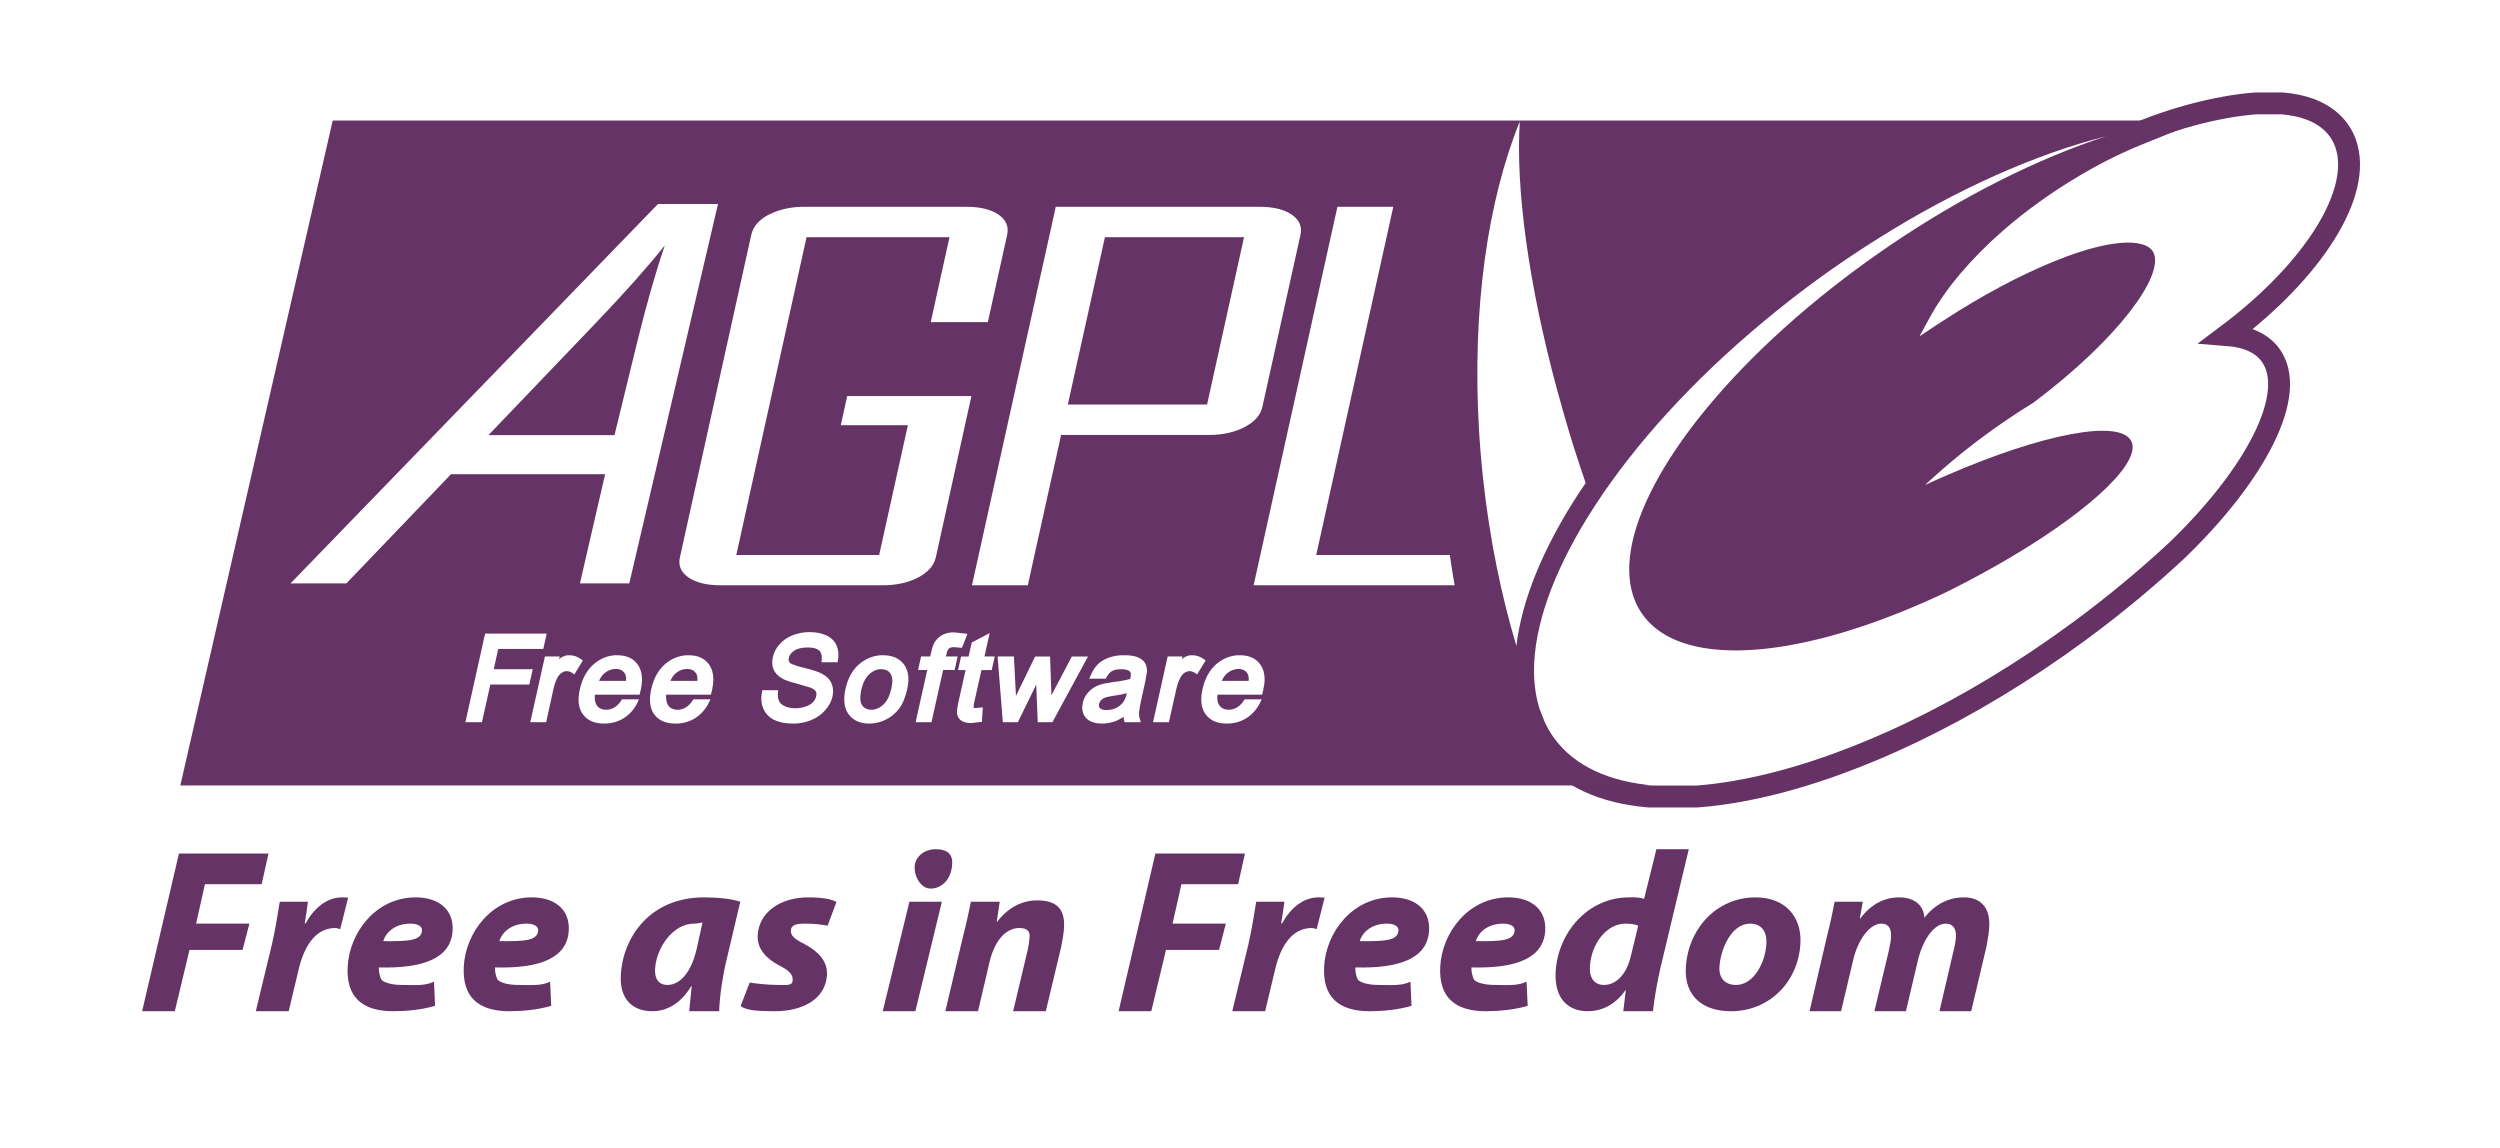 <?xml version="1.0" encoding="UTF-8" standalone="no"?>
<!-- Created with Inkscape (http://www.inkscape.org/) -->

<svg
   width="172mm"
   height="79mm"
   viewBox="0 0 172 79"
   version="1.1"
   id="svg1"
   inkscape:version="1.3 (0e150ed, 2023-07-21)"
   sodipodi:docname="agpl-logo.svg"
   xmlns:inkscape="http://www.inkscape.org/namespaces/inkscape"
   xmlns:sodipodi="http://sodipodi.sourceforge.net/DTD/sodipodi-0.dtd"
   xmlns="http://www.w3.org/2000/svg"
   xmlns:svg="http://www.w3.org/2000/svg">
  <sodipodi:namedview
     id="namedview1"
     pagecolor="#ffffff"
     bordercolor="#000000"
     borderopacity="0.25"
     inkscape:showpageshadow="2"
     inkscape:pageopacity="0.0"
     inkscape:pagecheckerboard="0"
     inkscape:deskcolor="#d1d1d1"
     inkscape:document-units="mm"
     inkscape:zoom="0.2102413"
     inkscape:cx="397.16269"
     inkscape:cy="561.25984"
     inkscape:window-width="1312"
     inkscape:window-height="785"
     inkscape:window-x="0"
     inkscape:window-y="38"
     inkscape:window-maximized="0"
     inkscape:current-layer="g2694" />
  <defs
     id="defs1" />
  <g
     inkscape:label="Layer 1"
     inkscape:groupmode="layer"
     id="layer1">
    <g
       id="g2694"
       transform="matrix(0.459,0,0,0.459,-5.122,-87.133)">
      <path
         d="m 223.763,287.029 c 0,0 -0.007,0 -0.007,0 -0.617,0 -1.162,0.204 -1.675,0.617 -0.381,0.302 -0.644,0.709 -0.854,1.163 0,0 0.026,0 0.026,0 0.21,-0.453 0.473,-0.86 0.847,-1.163 0.512,-0.414 1.057,-0.611 1.662,-0.617 z"
         id="path3550"
         style="fill:#bd0000;fill-opacity:1;fill-rule:evenodd;stroke:none;stroke-width:1pt;stroke-linecap:butt;stroke-linejoin:miter" />
      <path
         d="m 223.783,287.029 c -0.007,0 -0.013,0 -0.02,0 0.637,0.007 1.057,0.223 1.34,0.69 0.125,0.197 0.19,0.493 0.19,0.867 0,0.066 -0.013,0.151 -0.02,0.223 0,0 0.026,0 0.026,0 0,-0.072 0.013,-0.158 0.013,-0.223 0,-0.374 -0.059,-0.67 -0.184,-0.867 -0.282,-0.473 -0.709,-0.69 -1.346,-0.69 z"
         id="path3554"
         style="fill:#bd0000;fill-opacity:1;fill-rule:evenodd;stroke:none;stroke-width:1pt;stroke-linecap:butt;stroke-linejoin:miter" />
      <g
         transform="matrix(0.385,0,0,0.385,328.793,598.437)"
         id="g3556"
         style="fill:#663366;fill-opacity:1">
        <g
           transform="matrix(1.705,0,0,1.705,-769.682,-728.996)"
           id="g3558"
           style="fill:#663366;fill-opacity:1;fill-rule:evenodd;stroke:none;stroke-width:1pt;stroke-linecap:butt;stroke-linejoin:miter">
          <path
             d="m 0,36 c 0,0 7.46,0 7.46,0 0,0 3.35,-14 3.35,-14 0,0 12.12,0 12.12,0 0,0 1.56,-6 1.56,-6 0,0 -12.17,0 -12.17,0 0,0 2.02,-9 2.02,-9 0,0 12.95,0 12.95,0 0,0 1.56,-7 1.56,-7 0,0 -20.45,0 -20.45,0 z"
             id="path3560"
             style="fill:#663366;fill-opacity:1" />
        </g>
        <g
           transform="matrix(1.705,0,0,1.705,-725.432,-711.943)"
           id="g3562"
           style="fill:#663366;fill-opacity:1;fill-rule:evenodd;stroke:none;stroke-width:1pt;stroke-linecap:butt;stroke-linejoin:miter">
          <path
             d="m 7.51,26 c 0,0 2.24,-9.4 2.24,-9.4 1.18,-5.09 3.67,-9.6 8.38,-9.6 0.42,0 0.83,0.21 1.14,0.26 0,0 1.82,-7.21 1.82,-7.21 -0.42,0 -0.88,-0.05 -1.4,-0.05 -3.47,0 -6.38,2.44 -8.32,5.94 0,0 -0.2,0 -0.2,0 C 11.46,4.23 11.71,2.61 11.9,1 11.9,1 5.47,1 5.47,1 5.1,3.08 4.53,7.15 3.66,10.82 3.66,10.82 0,26 0,26 Z"
             id="path3564"
             style="fill:#663366;fill-opacity:1" />
        </g>
        <g
           transform="matrix(1.705,0,0,1.705,-690.253,-711.943)"
           id="g3566"
           style="fill:#663366;fill-opacity:1;fill-rule:evenodd;stroke:none;stroke-width:1pt;stroke-linecap:butt;stroke-linejoin:miter">
          <path
             d="M 20.06,19.25 C 17.99,20.26 15.63,20 12.88,20 10.71,20 9.03,19.62 8.11,18.88 7.63,18.07 7.43,16.81 7.47,16 17.6,16.27 23.99,13.93 24.31,7.53 24.55,2.7 21.02,0 15.89,0 6.73,0 0.73,8.08 0.34,15.86 0,22.65 3.52,26 10.78,26 c 2.79,0 6.49,-0.32 9.52,-1.23 z M 17.32,7.53 C 17.2,9.91 14.26,10.05 8.47,10 9.1,7.91 11.22,6 14.69,6 c 1.71,0 2.69,0.65 2.63,1.53 z"
             id="path3568"
             style="fill:#663366;fill-opacity:1" />
        </g>
        <g
           transform="matrix(1.705,0,0,1.705,-645.03,-711.943)"
           id="g3570"
           style="fill:#663366;fill-opacity:1;fill-rule:evenodd;stroke:none;stroke-width:1pt;stroke-linecap:butt;stroke-linejoin:miter">
          <path
             d="M 20.05,19.25 C 17.98,20.26 15.62,20 12.88,20 10.7,20 9.03,19.62 8.11,18.88 7.63,18.07 7.42,16.81 7.46,16 17.6,16.27 23.98,13.93 24.31,7.53 24.55,2.7 21.02,0 15.89,0 6.72,0 0.72,8.08 0.33,15.86 0,22.65 3.52,26 10.77,26 c 2.8,0 6.5,-0.32 9.53,-1.23 z M 17.32,7.53 C 17.2,9.91 14.26,10.05 8.46,10 9.1,7.91 11.21,6 14.68,6 c 1.71,0 2.7,0.65 2.64,1.53 z"
             id="path3572"
             style="fill:#663366;fill-opacity:1" />
        </g>
        <g
           transform="matrix(1.705,0,0,1.705,-583.796,-711.943)"
           id="g3574"
           style="fill:#663366;fill-opacity:1;fill-rule:evenodd;stroke:none;stroke-width:1pt;stroke-linecap:butt;stroke-linejoin:miter">
          <path
             d="M 22.74,26 C 22.8,22.83 23.56,17.85 24.35,14.58 24.35,14.58 27.56,1 27.56,1 25.52,0.31 22.34,0 19.28,0 6.86,0 0.7,9.2 0.27,17.82 0,23.23 2.93,26 7.49,26 c 2.95,0 6.28,-1.43 8.87,-5.73 0,0 0.11,0 0.11,0 -0.2,2.07 -0.44,4.08 -0.57,5.73 z M 17.61,11.72 C 16.15,18.08 13.17,20 10.95,20 8.88,20 7.98,18.53 8.1,16.39 8.34,11.56 12.16,6 16.98,6 17.76,6 18.37,5.86 18.94,5.72 Z"
             id="path3576"
             style="fill:#663366;fill-opacity:1" />
        </g>
        <g
           transform="matrix(1.705,0,0,1.705,-536.681,-711.943)"
           id="g3578"
           style="fill:#663366;fill-opacity:1;fill-rule:evenodd;stroke:none;stroke-width:1pt;stroke-linecap:butt;stroke-linejoin:miter">
          <path
             d="m 0,24.82 c 1.44,1.12 4.46,1.13 7.61,1.18 6.73,0.05 11.81,-2.89 12.11,-8.29 0.17,-3.6 -2.62,-5.73 -5.35,-7.16 C 12.4,9.6 11.41,8.69 11.46,7.63 11.53,6.2 12.87,6 14.84,6 c 2.22,0 4,0.27 5.02,0.47 0,0 2.02,-5.42 2.02,-5.42 C 20.73,0.36 18.43,0 15.48,0 8.95,0 4.17,3.45 3.9,8.69 c -0.16,3.24 2.17,5.42 4.99,6.9 2.28,1.17 3.06,2.07 3,3.34 C 11.82,20.21 10.68,20 8.61,20 6.18,20 3.49,19.68 2.07,19.46 Z"
             id="path3580"
             style="fill:#663366;fill-opacity:1" />
        </g>
        <g
           transform="matrix(1.705,0,0,1.705,-481.346,-730.701)"
           id="g3582"
           style="fill:#663366;fill-opacity:1;fill-rule:evenodd;stroke:none;stroke-width:1pt;stroke-linecap:butt;stroke-linejoin:miter">
          <path
             d="m 7.45,37 c 0,0 6.05,-25 6.05,-25 0,0 -7.41,0 -7.41,0 C 6.09,12 0,37 0,37 Z M 10.92,9 C 13.46,9 15.72,6.9 15.86,3.3 15.98,0.86 14.4,0 12.07,0 9.64,0 7.42,1.58 7.29,3.94 7.17,6.32 8.75,9 10.92,9 Z"
             id="path3584"
             style="fill:#663366;fill-opacity:1" />
        </g>
        <g
           transform="matrix(1.705,0,0,1.705,-456.979,-710.767)"
           id="g3586"
           style="fill:#663366;fill-opacity:1;fill-rule:evenodd;stroke:none;stroke-width:1pt;stroke-linecap:butt;stroke-linejoin:miter">
          <path
             d="m 7.46,25.31 c 0,0 2.64,-11.26 2.64,-11.26 1.37,-5.73 4.32,-7.74 6.75,-7.74 1.92,0 2.48,0.82 2.39,2.01 -0.05,0.96 -0.2,1.97 -0.4,2.87 0,0 -3.36,14.12 -3.36,14.12 0,0 7.46,0 7.46,0 0,0 3.54,-14.81 3.54,-14.81 C 26.75,9.22 27.05,7.31 27.11,6.15 27.33,1.64 25.08,0 20.94,0 c -3.32,0 -6.55,1.54 -9.1,4.88 0,0 -0.1,0 -0.1,0 0,0 0.68,-4.57 0.68,-4.57 0,0 -6.58,0 -6.58,0 C 5.41,2.45 4.86,5.04 4.08,8.06 4.08,8.06 0,25.31 0,25.31 Z"
             id="path3588"
             style="fill:#663366;fill-opacity:1" />
        </g>
        <g
           transform="matrix(1.705,0,0,1.705,-389.52,-728.996)"
           id="g3590"
           style="fill:#663366;fill-opacity:1;fill-rule:evenodd;stroke:none;stroke-width:1pt;stroke-linecap:butt;stroke-linejoin:miter">
          <path
             d="m 0,36 c 0,0 7.46,0 7.46,0 0,0 3.36,-14 3.36,-14 0,0 12.11,0 12.11,0 0,0 1.56,-6 1.56,-6 0,0 -12.17,0 -12.17,0 0,0 2.02,-9 2.02,-9 0,0 12.95,0 12.95,0 0,0 1.56,-7 1.56,-7 0,0 -20.45,0 -20.45,0 z"
             id="path3592"
             style="fill:#663366;fill-opacity:1" />
        </g>
        <g
           transform="matrix(1.705,0,0,1.705,-345.27,-711.943)"
           id="g3594"
           style="fill:#663366;fill-opacity:1;fill-rule:evenodd;stroke:none;stroke-width:1pt;stroke-linecap:butt;stroke-linejoin:miter">
          <path
             d="m 7.51,26 c 0,0 2.24,-9.4 2.24,-9.4 1.18,-5.09 3.67,-9.6 8.38,-9.6 0.42,0 0.83,0.21 1.14,0.26 0,0 1.82,-7.21 1.82,-7.21 -0.42,0 -0.88,-0.05 -1.4,-0.05 -3.47,0 -6.38,2.44 -8.32,5.94 0,0 -0.2,0 -0.2,0 C 11.46,4.23 11.71,2.61 11.9,1 11.9,1 5.47,1 5.47,1 5.11,3.08 4.53,7.15 3.66,10.82 3.66,10.82 0,26 0,26 Z"
             id="path3596"
             style="fill:#663366;fill-opacity:1" />
        </g>
        <g
           transform="matrix(1.705,0,0,1.705,-310.091,-711.943)"
           id="g3598"
           style="fill:#663366;fill-opacity:1;fill-rule:evenodd;stroke:none;stroke-width:1pt;stroke-linecap:butt;stroke-linejoin:miter">
          <path
             d="M 20.06,19.25 C 17.99,20.26 15.63,20 12.88,20 10.71,20 9.03,19.62 8.11,18.88 7.63,18.07 7.43,16.81 7.47,16 17.6,16.27 23.99,13.93 24.31,7.53 24.55,2.7 21.02,0 15.89,0 6.73,0 0.73,8.08 0.34,15.86 0,22.65 3.53,26 10.78,26 c 2.79,0 6.5,-0.32 9.52,-1.23 z M 17.32,7.53 C 17.2,9.91 14.26,10.05 8.47,10 9.1,7.91 11.22,6 14.69,6 c 1.71,0 2.69,0.65 2.63,1.53 z"
             id="path3600"
             style="fill:#663366;fill-opacity:1" />
        </g>
        <g
           transform="matrix(1.705,0,0,1.705,-264.868,-711.943)"
           id="g3602"
           style="fill:#663366;fill-opacity:1;fill-rule:evenodd;stroke:none;stroke-width:1pt;stroke-linecap:butt;stroke-linejoin:miter">
          <path
             d="M 20.05,19.25 C 17.98,20.26 15.62,20 12.88,20 10.7,20 9.03,19.62 8.11,18.88 7.63,18.07 7.42,16.81 7.46,16 17.6,16.27 23.98,13.93 24.31,7.53 24.55,2.7 21.02,0 15.89,0 6.72,0 0.72,8.08 0.33,15.86 0,22.65 3.52,26 10.77,26 c 2.8,0 6.5,-0.32 9.53,-1.23 z M 17.32,7.53 C 17.2,9.91 14.26,10.05 8.46,10 9.1,7.91 11.21,6 14.68,6 c 1.71,0 2.7,0.65 2.64,1.53 z"
             id="path3604"
             style="fill:#663366;fill-opacity:1" />
        </g>
        <g
           transform="matrix(1.705,0,0,1.705,-219.885,-730.701)"
           id="g3606"
           style="fill:#663366;fill-opacity:1;fill-rule:evenodd;stroke:none;stroke-width:1pt;stroke-linecap:butt;stroke-linejoin:miter">
          <path
             d="M 23.31,0 C 23.31,0 20.5,11.36 20.5,11.36 19.48,10.94 18.15,11 17.11,11 7.53,11 0.75,19.2 0.3,28.08 0,34.34 3.34,37 7.64,37 c 3.01,0 6.18,-1.33 8.58,-4.77 0,0 0.1,0 0.1,0 0,0 -0.57,4.77 -0.57,4.77 0,0 6.78,0 6.78,0 0.31,-3 0.96,-6.57 1.69,-9.83 0,0 6.49,-27.17 6.49,-27.17 z M 17.47,24.42 C 16.3,29.35 13.54,31 11.36,31 9.19,31 7.98,29.49 8.13,26.8 8.38,21.82 11.8,17 16.25,17 c 1.25,0 2.32,0.19 2.91,0.47 z"
             id="path3608"
             style="fill:#663366;fill-opacity:1" />
        </g>
        <g
           transform="matrix(1.705,0,0,1.705,-169.222,-711.943)"
           id="g3610"
           style="fill:#663366;fill-opacity:1;fill-rule:evenodd;stroke:none;stroke-width:1pt;stroke-linecap:butt;stroke-linejoin:miter">
          <path
             d="M 10.61,26 C 19.31,26 26.02,19.41 26.49,10.44 26.78,4.5 23.08,0 16.25,0 7.23,0 0.76,7.3 0.31,16.12 0,22.54 4.14,26 10.61,26 Z m 1.17,-6 C 9.24,20 7.84,18.38 7.99,15.96 8.19,11.93 10.68,6 14.97,6 c 2.96,0 3.87,2.27 3.75,4.5 -0.22,4.4 -2.9,9.5 -6.94,9.5 z"
             id="path3612"
             style="fill:#663366;fill-opacity:1" />
        </g>
        <g
           transform="matrix(1.705,0,0,1.705,-120.521,-711.943)"
           id="g3614"
           style="fill:#663366;fill-opacity:1;fill-rule:evenodd;stroke:none;stroke-width:1pt;stroke-linecap:butt;stroke-linejoin:miter">
          <path
             d="M 7.2,26 C 7.2,26 9.9,14.58 9.9,14.58 11.03,9.49 13.85,6 16.38,6 c 1.82,0 2.32,1.33 2.23,3.07 -0.05,0.9 -0.25,1.91 -0.46,2.91 0,0 -3.34,14.02 -3.34,14.02 0,0 7.2,0 7.2,0 0,0 2.7,-11.47 2.7,-11.47 C 25.95,9.28 28.61,6 31.09,6 c 1.71,0 2.42,1.22 2.34,2.96 -0.05,1.01 -0.26,2.12 -0.52,3.13 0,0 -3.24,13.91 -3.24,13.91 0,0 7.25,0 7.25,0 0,0 3.49,-14.81 3.49,-14.81 0.27,-1.33 0.58,-3.4 0.63,-4.46 C 41.26,2.33 39.11,0 35.23,0 31.91,0 28.68,1.5 26.23,4.66 26.14,2.38 24.51,0 20.47,0 17.2,0 14.08,1.48 11.58,4.83 c 0,0 -0.1,0 -0.1,0 0,0 0.67,-3.83 0.67,-3.83 0,0 -6.42,0 -6.42,0 C 5.31,3.14 4.8,5.73 4.02,8.75 4.02,8.75 0,26 0,26 Z"
             id="path3616"
             style="fill:#663366;fill-opacity:1" />
        </g>
      </g>
      <path
         id="path3618"
         sodipodi:nodetypes="cccccssccccscccsccc"
         d="m 240.528,297.239 c 0.267,0.685 0.533,1.37 0.811,2.039 0.428,0.909 0.922,1.78 1.516,2.592 3.211,4.364 8.587,6.754 15.414,7.349 0,0 7.343,0 7.343,0 2.322,-0.181 4.755,-0.519 7.276,-1.012 4.349,-0.85 8.959,-2.157 13.747,-3.903 3.627,-1.322 7.354,-2.887 11.137,-4.706 8.237,-3.949 16.747,-9.041 25.095,-15.188 2.749,-2.022 5.388,-4.098 7.921,-6.208 2.322,-1.932 4.549,-3.894 6.676,-5.877 5.938,-5.722 10.42,-11.534 12.958,-16.637 2.644,-5.314 3.172,-9.857 1.005,-12.72 -1.327,-1.757 -3.549,-2.698 -6.41,-2.92 12.886,-9.669 20.396,-21.398 17.702,-28.794 -0.855,-2.36 -2.738,-4.121 -5.438,-5.095 -1.2,-0.431 -2.549,-0.705 -4.021,-0.829 0,0 -3.966,0 -3.966,0 -5.538,0.399 -13.591,2.382 -20.423,5.731"
         style="fill:#ffffff;fill-opacity:0;fill-rule:evenodd;stroke:#663266;stroke-width:3.284;stroke-linecap:butt;stroke-linejoin:miter;stroke-miterlimit:4;stroke-opacity:1" />
      <path
         d="m 61.031,207.901 c 0,0 -22.843,99.665 -22.843,99.665 0.007,0 60.091,0 60.105,0 26.425,0 105.679,0 105.679,0 1.2e-4,0 54.964,0 54.964,0 -6.548,-0.571 -11.718,-2.87 -14.798,-7.06 -0.571,-0.775 -1.043,-1.61 -1.457,-2.483 -0.263,-0.644 -0.51,-1.293 -0.759,-1.95 -0.657,-2.089 -0.919,-4.406 -0.8,-6.876 0.328,-6.883 3.558,-15.07 9.154,-23.644 5.944,-9.111 14.558,-18.661 25.224,-27.523 2.391,-1.985 4.863,-3.945 7.45,-5.849 3.199,-2.353 6.422,-4.52 9.646,-6.547 11.881,-7.48 23.733,-12.714 34.234,-15.373 -10.036,3.274 -21.31,8.832 -32.449,16.399 -0.401,0.271 -0.796,0.548 -1.19,0.821 -6.18,4.282 -11.779,8.83 -16.666,13.423 -15.723,14.784 -24.034,30.103 -20.257,39.078 0.269,0.617 0.59,1.207 0.965,1.765 4.059,5.97 14.118,7.002 26.866,3.797 0.867,-0.217 1.734,-0.462 2.627,-0.718 4.072,-1.176 8.395,-2.763 12.848,-4.721 1.071,-0.473 2.153,-0.959 3.243,-1.478 0.112,-0.052 0.217,-0.105 0.328,-0.164 14.055,-6.983 24.856,-15.019 27.195,-19.847 0.512,-1.05 0.635,-1.946 0.287,-2.648 -1.668,-3.382 -13.341,-1.097 -27.482,5.028 -1.136,0.493 -2.286,1 -3.448,1.539 0.946,-0.878 1.93,-1.76 2.935,-2.627 1.603,-1.381 3.262,-2.731 5.028,-4.064 2.765,-2.094 5.56,-3.987 8.312,-5.665 12.886,-9.722 19.4,-18.918 18.041,-22.33 -0.256,-0.643 -0.801,-1.085 -1.642,-1.355 -2.686,-0.854 -7.589,0.165 -13.546,2.607 -4.913,2.015 -10.555,5.003 -16.276,8.723 0,0 -0.78,0.513 -0.78,0.513 0,0 -0.144,0.082 -0.144,0.082 0,0 -2.75,1.827 -2.75,1.827 0,0 1.58,-2.894 1.58,-2.894 2.345,-4.292 6.164,-8.77 10.919,-12.93 3.487,-3.042 7.472,-5.907 11.76,-8.415 1.622,-0.95 3.242,-1.832 4.864,-2.627 1.662,-0.812 3.324,-1.533 4.946,-2.176 4.713,-1.864 9.891,-4.218 13.814,-4.526 -0.357,0 -11.7,1.221 -11.7,1.221 0,0 -37.149,0 -37.149,0 0,0 -163.803,0 -163.803,0 z m 177.934,0.144 c -0.644,9.823 1.261,24.212 5.583,40.186 0.768,2.842 1.605,5.735 2.524,8.661 0.571,1.807 1.161,3.585 1.765,5.336 -0.355,0.521 -0.712,1.04 -1.047,1.56 -5.392,8.263 -8.544,16.073 -9.338,22.864 -2.279,-7.632 -3.995,-15.991 -4.967,-24.855 -0.276,-2.54 -0.492,-5.051 -0.636,-7.532 -1.064,-18.024 1.289,-34.362 6.116,-46.22 z M 131.357,220.831 c 0.123,-0.003 0.244,0 0.369,0 0,0 24.28,0 24.28,0 2.075,0 3.68,0.389 4.823,1.17 1.136,0.785 1.562,1.802 1.293,3.038 0,0 -2.894,13.074 -2.894,13.074 0,0 -8.559,0 -8.559,0 0,0 2.812,-12.725 2.812,-12.725 0,0 -21.427,0 -21.427,0 0,0 -7.738,34.973 -7.738,34.973 0,0 -2.791,12.664 -2.791,12.664 0,0 21.407,0 21.407,0 0,0 0.021,-0.082 0.021,-0.082 0,0 4.29,-19.375 4.29,-19.375 0,0 -10.057,0 -10.057,0 0,0 0.965,-4.372 0.965,-4.372 0,-1.1e-4 18.615,0 18.615,0 0,-1.1e-4 -5.336,24.177 -5.336,24.177 -0.072,0.344 -0.199,0.656 -0.37,0.965 -0.44,0.801 -1.208,1.488 -2.278,2.052 -1.484,0.781 -3.261,1.17 -5.336,1.17 0,0 -24.259,0 -24.259,0 -2.075,0 -3.68,-0.388 -4.823,-1.17 -1.136,-0.782 -1.569,-1.78 -1.293,-3.017 0,0 10.693,-48.334 10.693,-48.334 0.276,-1.236 1.136,-2.252 2.627,-3.038 0.053,-0.028 0.112,-0.035 0.164,-0.061 1.361,-0.682 2.958,-1.065 4.803,-1.108 z m 38.052,0 c -1.2e-4,0 30.56,0 30.56,0 2.049,0 3.66,0.389 4.803,1.17 1.149,0.785 1.589,1.802 1.314,3.038 0,0 -5.706,25.778 -5.706,25.778 -0.269,1.228 -1.15,2.23 -2.648,3.017 -1.497,0.789 -3.26,1.19 -5.316,1.19 0,0 -22.207,0 -22.207,0 0,0 -4.289,19.354 -4.289,19.354 0,0 -0.698,3.181 -0.698,3.181 0,0 -8.374,0 -8.374,0 0,0 0.636,-2.873 0.636,-2.873 z m 42.218,0 c 0,0 8.374,0 8.374,0 0,0 -9.482,42.834 -9.482,42.834 0,0 -2.073,9.359 -2.073,9.359 0,0 20.032,0 20.032,0 0.21,1.536 0.456,3.045 0.718,4.536 0,0 -30.129,0 -30.129,0 0,0 2.381,-10.755 2.381,-10.755 z m -34.85,4.556 c 0,0 -5.562,25.08 -5.562,25.08 0,0 20.873,0 20.873,0 0,0 5.541,-25.08 5.541,-25.08 z m -44.509,59.194 c 0.082,-0.003 0.164,0 0.246,0 0.972,0 1.821,0.171 2.504,0.493 0.729,0.342 1.25,0.849 1.539,1.519 0.282,0.65 0.356,1.388 0.205,2.196 0,0 -0.061,0.308 -0.061,0.308 0,0 -2.401,0 -2.401,0 -1.1e-4,0 0.02,-0.287 0.02,-0.287 0.062,-0.564 -0.008,-1.008 -0.226,-1.314 -0.028,-0.038 -0.07,-0.089 -0.103,-0.123 -0.054,-0.055 -0.136,-0.118 -0.205,-0.164 -0.336,-0.212 -0.862,-0.328 -1.539,-0.328 -0.9,0 -1.572,0.157 -2.032,0.472 -0.447,0.309 -0.729,0.654 -0.821,1.067 -0.092,0.42 0.059,0.641 0.164,0.759 0.003,0.003 0.017,0.017 0.021,0.021 0.133,0.113 0.595,0.379 2.032,0.718 1.3,0.315 2.162,0.598 2.648,0.842 0.736,0.374 1.25,0.86 1.519,1.457 0.269,0.591 0.328,1.283 0.164,2.032 -0.164,0.729 -0.536,1.401 -1.088,2.032 -0.545,0.63 -1.239,1.13 -2.073,1.478 -0.827,0.342 -1.735,0.534 -2.668,0.534 -1.182,0 -2.131,-0.179 -2.873,-0.534 -0.775,-0.368 -1.334,-0.948 -1.662,-1.704 -0.315,-0.735 -0.383,-1.571 -0.205,-2.483 0,0 0.062,-0.287 0.062,-0.287 0,0 2.36,0 2.36,0 0,0 -0.021,0.287 -0.021,0.287 -0.059,0.545 -8e-4,0.985 0.144,1.314 0.138,0.315 0.401,0.576 0.821,0.78 0.447,0.217 1.005,0.328 1.642,0.328 0.571,0 1.094,-0.096 1.56,-0.267 0.46,-0.164 0.825,-0.381 1.088,-0.657 0.256,-0.276 0.406,-0.567 0.472,-0.883 0.066,-0.282 0.05,-0.521 -0.061,-0.718 -0.125,-0.21 -0.372,-0.397 -0.759,-0.554 0,-1.2e-4 -2.011,-0.595 -2.011,-0.595 -1.123,-0.282 -1.879,-0.552 -2.319,-0.821 -0.598,-0.355 -1.029,-0.809 -1.252,-1.355 -0.223,-0.539 -0.247,-1.135 -0.103,-1.786 0.151,-0.696 0.487,-1.359 1.006,-1.95 0.525,-0.598 1.204,-1.067 2.011,-1.375 0.714,-0.268 1.466,-0.425 2.258,-0.451 z m 21.55,0.041 c 0.13,-0.01 0.252,0 0.39,0 0,0 1.478,0.164 1.478,0.164 0,0 0.493,0.041 0.493,0.041 1.1e-4,0 -0.718,1.827 -0.718,1.827 0,0 -0.144,0.287 -0.144,0.287 0,0 -1.129,-0.103 -1.129,-0.103 -0.333,0 -0.578,0.051 -0.739,0.164 -0.011,0.008 -0.031,0.032 -0.041,0.041 -0.022,0.019 -0.058,0.052 -0.082,0.082 -0.099,0.13 -0.219,0.361 -0.308,0.78 0,0 -0.043,0.177 -0.082,0.328 0.519,0 1.765,0 1.765,0 0,0 -0.451,2.032 -0.451,2.032 0,0 -1.291,0 -1.724,0 -0.131,0.591 -1.745,7.82 -1.745,7.82 0,0 -2.381,0 -2.381,0 0,0 1.548,-6.946 1.745,-7.82 -0.401,0 -1.375,0 -1.375,0 0,0 0.451,-2.032 0.451,-2.032 0,0 0.98,0 1.355,0 0.066,-0.282 0.164,-0.636 0.164,-0.636 0.145,-0.657 0.296,-1.129 0.493,-1.457 0.269,-0.453 0.649,-0.832 1.129,-1.108 0.395,-0.229 0.894,-0.367 1.457,-0.41 z m 5.685,0.103 c 0,0 -0.622,2.8 -0.78,3.51 0.46,0 1.539,0 1.539,0 0,0 -0.451,2.032 -0.451,2.032 0,0 -1.132,0 -1.539,0 -0.125,0.565 -1.108,4.946 -1.108,4.946 0,0 -0.082,0.526 -0.082,0.677 1.2e-4,0.005 -4.5e-4,0.017 0,0.021 3.4e-4,0.002 -4.5e-4,0.019 0,0.021 5.7e-4,10e-4 0.02,-8e-4 0.02,0 0,0 0.246,0.02 0.246,0.02 0,0 1.129,-0.082 1.129,-0.082 0,0 -0.123,1.827 -0.123,1.827 0,0 0.021,0.328 0.021,0.328 0,0 -1.621,0.185 -1.621,0.185 -0.644,0 -1.116,-0.105 -1.457,-0.328 -0.361,-0.236 -0.571,-0.55 -0.657,-0.944 -0.013,-0.072 -0.041,-0.177 -0.041,-0.328 0,-0.296 0.056,-0.796 0.246,-1.663 0,0 0.863,-3.865 1.047,-4.679 -0.309,0 -1.129,0 -1.129,0 0,0 0.451,-2.032 0.451,-2.032 0,0 0.8,0 1.129,0 0.105,-0.473 0.472,-2.094 0.472,-2.094 0,0 1.909,-1.006 1.909,-1.006 z m -75.632,0.082 c 0,0 9.236,0 9.236,0 0,0 -0.513,2.299 -0.513,2.299 0,0 -6.161,0 -6.752,0 -0.105,0.466 -0.526,2.354 -0.677,3.038 0.854,0 5.849,0 5.849,0 0,0 -0.513,2.299 -0.513,2.299 0,0 -5.258,0 -5.849,0 -0.125,0.571 -1.252,5.644 -1.252,5.644 0,0 -2.483,0 -2.483,0 z m 12.376,3.243 c 0.093,-0.011 0.194,0 0.287,0 0.591,0 1.137,0.18 1.662,0.554 0,0 0.328,0.226 0.328,0.226 0,0 -1.273,2.093 -1.273,2.093 0,0 -0.349,-0.246 -0.349,-0.246 -0.256,-0.164 -0.532,-0.246 -0.821,-0.246 -0.25,0 -0.482,0.089 -0.718,0.246 -0.25,0.164 -0.458,0.382 -0.616,0.677 -0.276,0.506 -0.478,1.072 -0.616,1.683 0,0 -1.108,5.049 -1.108,5.049 0,0 -2.381,0 -2.381,0 0,0 2.196,-9.851 2.196,-9.851 0,0 2.217,0 2.217,0 0,0 -0.076,0.299 -0.103,0.41 0.105,-0.079 0.216,-0.187 0.308,-0.246 0.318,-0.19 0.654,-0.308 0.985,-0.349 z m 7.06,0 c 0.143,-0.011 0.284,0 0.431,0 1.34,0 2.354,0.47 3.017,1.396 0.414,0.598 0.636,1.336 0.636,2.217 0,0.486 -0.06,1.009 -0.185,1.58 0,0 -0.185,0.718 -0.185,0.718 0,0 -6.021,0 -6.691,0 -0.013,0.138 -0.021,0.286 -0.021,0.41 0,0.512 0.105,0.915 0.328,1.211 0.106,0.145 0.229,0.275 0.369,0.369 0.265,0.173 0.606,0.267 1.006,0.267 0.486,0 0.913,-0.134 1.314,-0.39 0.381,-0.243 0.745,-0.631 1.067,-1.17 0,0 2.545,0 2.545,0 0,0 -0.226,0.493 -0.226,0.493 -0.486,0.985 -1.164,1.754 -2.011,2.299 -0.847,0.545 -1.859,0.841 -2.976,0.841 -1.451,0 -2.532,-0.47 -3.202,-1.396 -0.663,-0.906 -0.806,-2.159 -0.452,-3.735 0.355,-1.603 1.062,-2.883 2.093,-3.776 0.924,-0.801 1.973,-1.246 3.14,-1.334 z m 10.693,0 c 0.143,-0.011 0.284,0 0.431,0 1.34,0 2.354,0.47 3.017,1.396 0.414,0.598 0.636,1.336 0.636,2.217 0,0.479 -0.06,0.995 -0.185,1.56 0,0 -0.185,0.739 -0.185,0.739 0,0 -6.021,0 -6.691,0 -0.007,0.092 -0.014,0.175 -0.021,0.267 -0.005,0.035 0.002,0.087 0,0.123 -1.9e-4,0.006 0,0.015 0,0.021 0,0.099 0.014,0.195 0.021,0.287 0.033,0.374 0.131,0.687 0.308,0.924 0.034,0.046 0.066,0.103 0.103,0.144 0.301,0.322 0.727,0.493 1.273,0.493 0.486,0 0.919,-0.134 1.313,-0.39 0.381,-0.243 0.746,-0.631 1.067,-1.17 0,0 2.565,0 2.565,0 0,0 -0.246,0.493 -0.246,0.493 -0.486,0.985 -1.164,1.754 -2.011,2.299 -0.847,0.545 -1.86,0.841 -2.976,0.841 -1.451,0 -2.532,-0.47 -3.202,-1.396 -0.433,-0.591 -0.636,-1.344 -0.636,-2.237 0,-0.138 0.007,-0.287 0.021,-0.431 0.026,-0.341 0.079,-0.686 0.164,-1.067 0.355,-1.596 1.042,-2.883 2.073,-3.776 0.924,-0.801 1.993,-1.246 3.161,-1.334 z m 29.124,0 c 0.147,-0.011 0.282,0 0.431,0 1.366,0 2.416,0.462 3.099,1.375 0.677,0.913 0.841,2.144 0.493,3.694 -0.269,1.209 -0.658,2.185 -1.19,2.894 -0.532,0.709 -1.21,1.289 -2.011,1.683 -0.795,0.394 -1.636,0.595 -2.483,0.595 -1.392,0 -2.429,-0.476 -3.099,-1.396 -0.433,-0.585 -0.657,-1.337 -0.657,-2.237 0,-0.486 0.053,-1.002 0.185,-1.58 0.394,-1.76 1.199,-3.101 2.381,-3.961 0.868,-0.626 1.826,-0.988 2.853,-1.067 z m 36.061,0 c 0.173,-0.011 0.333,0 0.513,0 0.827,0 1.478,0.084 1.97,0.287 0.525,0.21 0.898,0.507 1.108,0.862 0.204,0.335 0.308,0.746 0.308,1.252 0,0 -0.246,1.498 -0.246,1.498 0,0 -0.452,2.032 -0.452,2.032 -0.388,1.734 -0.473,2.384 -0.493,2.627 -0.02,0.328 0.011,0.648 0.103,0.944 0,0 0.164,0.534 0.164,0.534 0,0 -2.422,0 -2.422,0 0,0 -0.103,-0.308 -0.103,-0.308 -0.039,-0.144 -0.028,-0.328 -0.041,-0.493 -0.46,0.282 -0.92,0.533 -1.334,0.677 -0.611,0.21 -1.245,0.328 -1.888,0.328 -1.116,0 -1.943,-0.291 -2.442,-0.862 -0.381,-0.42 -0.554,-0.934 -0.554,-1.519 0,-0.223 0.03,-0.455 0.082,-0.698 0.112,-0.499 0.314,-0.961 0.636,-1.375 0.315,-0.407 0.688,-0.742 1.108,-0.985 0.407,-0.243 0.861,-0.415 1.334,-0.534 0,0 1.457,-0.246 1.457,-0.246 1.123,-0.131 1.961,-0.295 2.565,-0.472 0.013,-0.066 0.041,-0.144 0.041,-0.144 0.095,-0.423 0.083,-0.74 -0.021,-0.903 -0.008,-0.011 -0.032,-0.032 -0.041,-0.041 -0.022,-0.024 -0.056,-0.061 -0.082,-0.082 -0.247,-0.195 -0.668,-0.287 -1.231,-0.287 -0.637,0 -1.108,0.104 -1.437,0.308 -0.322,0.204 -0.62,0.576 -0.883,1.108 0,0 -2.483,0 -2.483,0 0,0 0.226,-0.493 0.226,-0.493 0.296,-0.683 0.648,-1.25 1.088,-1.683 0.44,-0.433 1.034,-0.769 1.724,-1.006 0.528,-0.174 1.106,-0.29 1.724,-0.328 z m 10.406,0 c 0.093,-0.011 0.194,0 0.287,0 0.598,0 1.158,0.18 1.683,0.554 0,0 0.308,0.226 0.308,0.226 0,0 -1.273,2.093 -1.273,2.093 0,0 -0.349,-0.246 -0.349,-0.246 -0.256,-0.164 -0.518,-0.246 -0.8,-0.246 -0.25,0 -0.496,0.089 -0.739,0.246 -0.25,0.164 -0.431,0.382 -0.595,0.677 -0.269,0.506 -0.478,1.072 -0.616,1.683 0,0 -1.129,5.049 -1.129,5.049 0,0 -2.381,0 -2.381,0 0,0 2.196,-9.851 2.196,-9.851 0,0 2.217,0 2.217,0 0,0 -0.056,0.299 -0.082,0.41 0.105,-0.079 0.209,-0.187 0.308,-0.246 0.313,-0.19 0.634,-0.308 0.965,-0.349 z m 7.04,0 c 0.143,-0.011 0.284,0 0.431,0 1.34,0 2.36,0.47 3.017,1.396 0.42,0.598 0.636,1.336 0.636,2.217 0,0.486 -0.08,1.009 -0.205,1.58 0,0 -0.164,0.718 -0.164,0.718 0,0 -6.028,0 -6.691,0 -0.013,0.138 -0.041,0.286 -0.041,0.41 0,0.512 0.112,0.915 0.328,1.211 0.034,0.046 0.086,0.103 0.123,0.144 0.022,0.023 0.059,0.061 0.082,0.082 0.294,0.267 0.693,0.41 1.19,0.41 0.486,0 0.913,-0.134 1.314,-0.39 0.381,-0.243 0.739,-0.631 1.067,-1.17 0,0 2.566,0 2.566,0 0,0 -0.246,0.493 -0.246,0.493 -0.486,0.985 -1.171,1.754 -2.011,2.299 -0.854,0.545 -1.853,0.841 -2.976,0.841 -1.451,0 -2.511,-0.47 -3.181,-1.396 -0.663,-0.906 -0.82,-2.159 -0.472,-3.735 0.355,-1.603 1.042,-2.883 2.073,-3.776 0.93,-0.801 1.995,-1.246 3.161,-1.334 z m -35.938,0.185 c 0,0 2.442,0 2.442,0 0,0 0.301,5.846 0.308,5.931 0.099,-0.209 0.175,-0.385 0.185,-0.41 0,0 2.689,-5.521 2.689,-5.521 0,0 2.237,0 2.237,0 0,0 0.205,5.775 0.205,5.808 0.066,-0.118 3.058,-5.808 3.058,-5.808 0,0 2.422,0 2.422,0 0,0 -5.336,9.851 -5.336,9.851 0,0 -2.196,0 -2.196,0 0,0 -0.213,-5.342 -0.226,-5.644 -0.906,1.859 -2.75,5.644 -2.75,5.644 0,0 -2.258,0 -2.258,0 z m -57.344,1.868 c -0.566,0.024 -1.08,0.228 -1.56,0.616 -0.381,0.302 -0.638,0.717 -0.841,1.17 0,1.2e-4 4.043,0 4.043,0 0.007,-0.072 0.021,-0.16 0.021,-0.226 0,-0.374 -0.067,-0.665 -0.185,-0.862 -0.289,-0.473 -0.717,-0.698 -1.355,-0.698 -0.038,0 -0.085,-0.002 -0.123,0 z m 10.693,0 c -0.566,0.024 -1.08,0.228 -1.56,0.616 -0.381,0.302 -0.631,0.717 -0.841,1.17 0,1.2e-4 4.043,0 4.043,0 0.007,-0.072 0.021,-0.16 0.021,-0.226 0,-0.374 -0.06,-0.665 -0.185,-0.862 -0.057,-0.096 -0.135,-0.192 -0.205,-0.267 -0.274,-0.283 -0.652,-0.431 -1.149,-0.431 -0.038,0 -0.085,-0.002 -0.123,0 z m 82.712,0 c -0.582,0.018 -1.125,0.215 -1.622,0.616 -0.374,0.302 -0.631,0.717 -0.841,1.17 0,1.2e-4 4.023,0 4.023,0 0.007,-0.072 0.021,-0.16 0.021,-0.226 0,-0.374 -0.06,-0.665 -0.185,-0.862 -0.282,-0.466 -0.718,-0.691 -1.355,-0.698 -0.019,2.3e-4 -0.022,-5.7e-4 -0.041,0 z m -53.773,0.041 c -0.543,0.064 -1.048,0.312 -1.519,0.739 -0.565,0.512 -0.975,1.317 -1.211,2.381 -0.099,0.447 -0.144,0.828 -0.144,1.17 0,0.466 0.089,0.833 0.267,1.108 0.047,0.071 0.11,0.146 0.164,0.205 0.292,0.31 0.7,0.472 1.211,0.472 0.663,0 1.248,-0.247 1.806,-0.759 0.565,-0.519 0.968,-1.332 1.211,-2.422 0.223,-0.998 0.192,-1.744 -0.123,-2.217 -0.302,-0.46 -0.744,-0.677 -1.355,-0.677 -0.104,0 -0.207,-0.012 -0.308,0 z m 37.087,3.592 c -0.558,0.151 -1.184,0.278 -2.011,0.39 -0.617,0.092 -1.057,0.189 -1.314,0.287 -0.223,0.092 -0.403,0.219 -0.554,0.39 -0.144,0.164 -0.241,0.337 -0.287,0.534 -0.013,0.079 -0.021,0.16 -0.021,0.226 0,0.005 -1.2e-4,0.015 0,0.021 6.8e-4,0.016 -0.002,0.046 0,0.062 0.004,0.03 0.012,0.075 0.021,0.103 0.003,0.009 0.017,0.032 0.021,0.041 0.007,0.018 0.012,0.045 0.021,0.062 0.009,0.017 0.03,0.045 0.041,0.061 0.017,0.024 0.041,0.06 0.062,0.082 0.164,0.184 0.492,0.267 0.965,0.267 0.519,0 1.018,-0.099 1.478,-0.328 0.453,-0.223 0.818,-0.557 1.088,-0.944 0.197,-0.276 0.355,-0.7 0.493,-1.252 z M 54.704,277.28 109.787,220.408 h 8.995 l -13.3,56.872 H 98.084 L 101.86,260.909 H 78.768 l -15.692,16.371 h -8.372 m 29.676,-22.229 h 18.886 l 3.484,-14.276 c 1.406,-5.664 2.76,-10.384 4.061,-14.16 -2.6,3.259 -6.04,7.125 -10.32,11.599 l -16.112,16.837"
         style="fill:#663366;fill-opacity:1;fill-rule:evenodd;stroke:none;stroke-width:1pt;stroke-linecap:butt;stroke-linejoin:miter;stroke-opacity:1"
         id="path3552" />
    </g>
  </g>
</svg>
